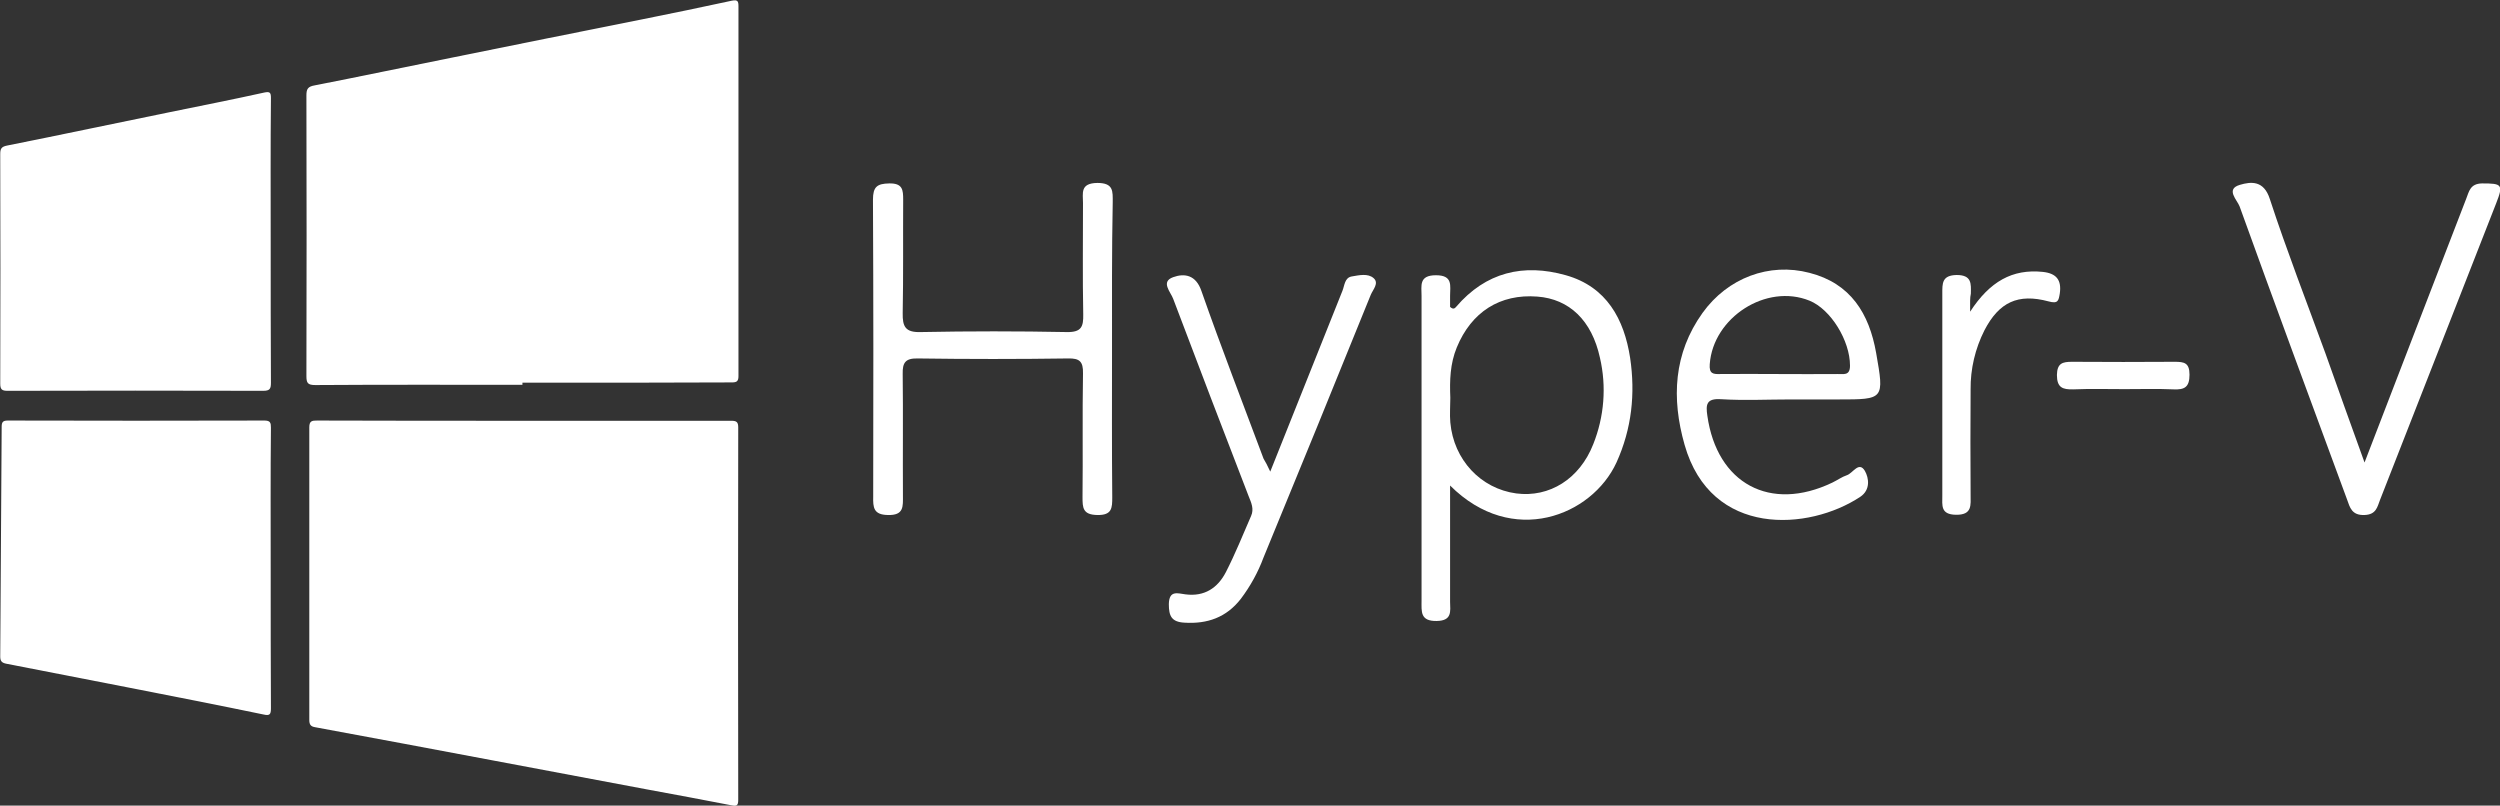 <?xml version="1.0" encoding="utf-8"?>
<!-- Generator: Adobe Illustrator 22.1.0, SVG Export Plug-In . SVG Version: 6.00 Build 0)  -->
<svg version="1.1" id="Warstwa_1" xmlns="http://www.w3.org/2000/svg" x="0px" y="0px"
     viewBox="0 0 1042.7 336" style="enable-background:new 0 0 1042.7 336;" xml:space="preserve">
<rect x="0" y="0" width="1042.7" height="336" fill="#333333" stroke="none"/>
<style type="text/css">
	.st0{fill:#FFFFFF;}
</style>
<title>Asset 1hyper-v_dark</title>
<g id="Layer_2">
	<g id="Layer_1-2">
		<g>
			<g>
				<path class="st0" d="M218.6,175.5c28.8,0,57.6,0,86.4,0c2.2,0,2.9,0.5,2.9,2.8c-0.1,51.8-0.1,103.6,0,155.4
					c0,2.3-0.7,2.6-2.7,2.2c-11.8-2.3-23.7-4.5-35.6-6.7l-63.8-12c-24.8-4.7-49.6-9.3-74.4-13.9c-1.8-0.3-2.4-1.1-2.4-3
					c0-40.7,0-81.4,0-122.1c0-2.7,1.2-2.8,3.3-2.8C161.1,175.5,189.9,175.5,218.6,175.5z"/>
				<path class="st0" d="M217.9,160.5c-28.8,0-57.6-0.1-86.4,0.1c-3.2,0-3.7-0.9-3.7-3.8c0.1-39,0.1-78,0-117c0-2.7,0.6-3.7,3.5-4.2
					c19-3.7,37.9-7.7,56.9-11.5c26.5-5.4,53-10.7,79.5-16c12.5-2.5,25-5.1,37.5-7.8c2.5-0.5,2.8,0.2,2.8,2.4c0,51.4,0,102.8,0,154.2
					c0,2.2-0.8,2.6-2.8,2.6c-12.5,0-25,0.1-37.5,0.1c-16.6,0-33.2,0-49.8,0L217.9,160.5z"/>
				<path class="st0" d="M112.9,100.8c0,19.6,0,39.2,0.1,58.8c0,2.5-0.4,3.4-3.2,3.4c-35.6-0.1-71.2-0.1-106.7,0c-2.3,0-3-0.6-3-3
					c0.1-31.9,0.1-63.8,0-95.6c0-2.2,0.3-3.2,2.9-3.7c22.6-4.5,45.1-9.3,67.7-13.9c13.2-2.7,26.4-5.3,39.5-8.2
					c2.4-0.5,2.8,0,2.8,2.3C112.8,60.8,112.9,80.8,112.9,100.8z"/>
				<path class="st0" d="M112.9,237.2c0,19.4,0,38.8,0.1,58.2c0,2.6-0.5,3.2-3.1,2.6c-18.8-3.9-37.7-7.6-56.6-11.3
					c-16.9-3.3-33.8-6.6-50.8-9.9c-1.8-0.4-2.4-1.1-2.4-3c0.2-32,0.4-64,0.6-95.9c0-2,0.7-2.5,2.6-2.5c35.7,0.1,71.3,0.1,107,0
					c2.5,0,2.7,1,2.7,3C112.8,198,112.9,217.6,112.9,237.2z"/>
			</g>
			<g>
				<path class="st0" d="M463.8,145.5c0,20.6-0.1,41.3,0.1,61.9c0,4.5-0.1,7.5-6.2,7.4s-6.2-3-6.2-7.5c0.2-17.2-0.1-34.4,0.2-51.6
					c0.1-4.9-1.4-6.3-6.2-6.2c-20.9,0.3-41.8,0.3-62.8,0c-5.1-0.1-6.3,1.8-6.2,6.4c0.2,16.9,0,33.8,0.1,50.7c0,4.6,0.5,8.4-6.3,8.2
					c-6-0.1-6.2-3.2-6.1-7.7c0.1-41.3,0.1-82.6-0.1-123.8c0-5.4,1.7-6.7,6.8-6.8c5.6-0.1,5.8,2.7,5.8,6.8
					c-0.1,15.8,0.1,31.5-0.2,47.3c-0.1,5.6,1.1,8.1,7.5,7.9c20.3-0.4,40.7-0.4,61,0c6.1,0.1,6.9-2.3,6.8-7.4
					c-0.3-15.5-0.1-31-0.1-46.4c0-4.1-1.3-8.3,6-8.4c6.8,0,6.4,3.5,6.4,8C463.7,104.7,463.8,125.1,463.8,145.5L463.8,145.5z"/>
				<path class="st0" d="M986.2,192.9c14.7-38.1,28.5-74.1,42.4-110c1.2-3,1.6-6.3,6.6-6.4c8.3,0,9,0.4,5.9,8.3
					c-16.1,41.2-32.3,82.4-48.4,123.6c-1.2,3.1-1.6,6.2-6.5,6.4c-5.3,0.2-6.1-3.1-7.3-6.5c-15-40.7-30.1-81.4-44.8-122.2
					c-1-2.7-6-7.2,0.1-9c4.7-1.4,10-1.9,12.5,5.9c7.1,21.7,15.4,43,23.2,64.4C975,161.8,980.2,176.3,986.2,192.9z"/>
				<path class="st0" d="M529.8,196.7c10.3-25.8,20.2-50.6,30.1-75.4c0.9-2.2,0.9-5.5,3.9-6s6.7-1.4,9.1,0.7s-0.3,4.8-1.2,7
					c-14.8,36.6-29.7,73.1-44.7,109.5c-2.3,6.2-5.5,12-9.5,17.3c-6,7.7-13.9,10.5-23.5,9.9c-5.4-0.3-6.5-2.8-6.5-7.7
					c0.1-6,3.7-4.5,7-4.1c7.9,1,13.4-2.7,16.8-9.3c3.9-7.6,7.1-15.6,10.5-23.4c1.3-2.9,0.1-5.5-1-8.2
					c-10.6-27.4-21.1-54.9-31.5-82.4c-1.1-2.9-5.3-7.1,0-9c4.7-1.7,9.5-1,11.8,5.8c8.2,23.4,17.2,46.6,25.9,69.9
					C527.8,192.6,528.6,194.1,529.8,196.7z"/>
				<path class="st0" d="M821.7,130c8.2-12.6,17.6-17.9,30.3-16.6c5.7,0.6,7.9,3.4,7.1,9c-0.5,3-0.7,4.4-4.7,3.3
					c-12.7-3.4-20.6,0.3-26.7,12c-3.9,7.7-5.9,16.2-5.8,24.8c-0.1,14.6-0.1,29.2,0,43.8c0,4.3,0.8,8.5-6.1,8.4
					c-6.5-0.1-5.7-3.9-5.7-8c0-28.1,0-56.1,0-84.2c0-4.3-0.2-7.7,6-7.8c6.3,0,6,3.6,5.9,7.8C821.6,124.3,821.7,125.9,821.7,130z"/>
				<path class="st0" d="M886.1,162.3c-7.1,0-14.3-0.2-21.4,0.1c-4.4,0.1-6.8-0.7-6.8-6c0.1-4.9,2.3-5.5,6.3-5.5
					c14.3,0.1,28.5,0.1,42.8,0c4,0,6.2,0.4,6.2,5.4c0,5.2-2.1,6.3-6.6,6.1C899.8,162.1,892.9,162.3,886.1,162.3z"/>
				<path class="st0" d="M679.9,149.3c-2.5-16.2-9.8-29.7-26.8-34.5c-17.7-5-33.4-1.3-45.8,13.2c-0.5,0.6-1.2,1.2-2.5,0
					c0-1.2,0-2.9,0-4.6c0-4.2,1.3-8.6-5.9-8.6s-6,4.4-6,8.6c0,42.4,0,84.8,0,127.2c0,4.5-0.6,8.5,6.3,8.4c6.5-0.1,5.7-4,5.6-8
					c0-15.9,0-31.8,0-48.5c26,26,59.2,12.6,69.4-9.6C680.6,178.8,682.1,164.2,679.9,149.3z M664.5,185.3
					c-5.7,14.5-18.3,22.3-32.1,20.5c-14.8-2-26.1-14-27.5-29.6c-0.3-3.4,0-6.9,0-10.3c-0.3-7.2-0.1-14.2,2.7-21
					c6.1-14.8,18-22.4,33.6-21.2c13.3,1,22.7,9.9,26.1,25.5C670.1,161.2,669.1,173.8,664.5,185.3L664.5,185.3z"/>
				<path class="st0" d="M717.8,166.5c9.7,0.6,19.5,0.1,29.2,0.1h19.8c19.1,0,19.1,0,15.7-19.4c-2.9-16.4-10.6-29-27.8-33.4
					c-16.8-4.4-34.1,2.1-44.6,16.7c-12.1,16.9-13,35.7-7.5,55c11,38.8,51.9,35.9,73.3,21.7c4.3-2.9,3.6-7.8,1.9-10.8
					c-2.5-4.2-5,1-7.5,1.8c-2.1,0.7-4,2.1-6.1,3.1c-25.9,12.4-48.1,0.4-52.1-27.9C711.4,168.7,711.7,166.1,717.8,166.5z
					 M713.1,151.9c1.4-19.5,23.6-33.8,41.6-26.5c8.9,3.6,16.9,16.7,16.9,27.1c0,4.4-2.8,3.4-5.2,3.5c-8.3,0.1-16.6,0-24.9,0
					c-8,0-16-0.1-24,0C714.5,156.1,712.8,155.9,713.1,151.9L713.1,151.9z"/>
			</g>
		</g>
	</g>
</g>
</svg>
